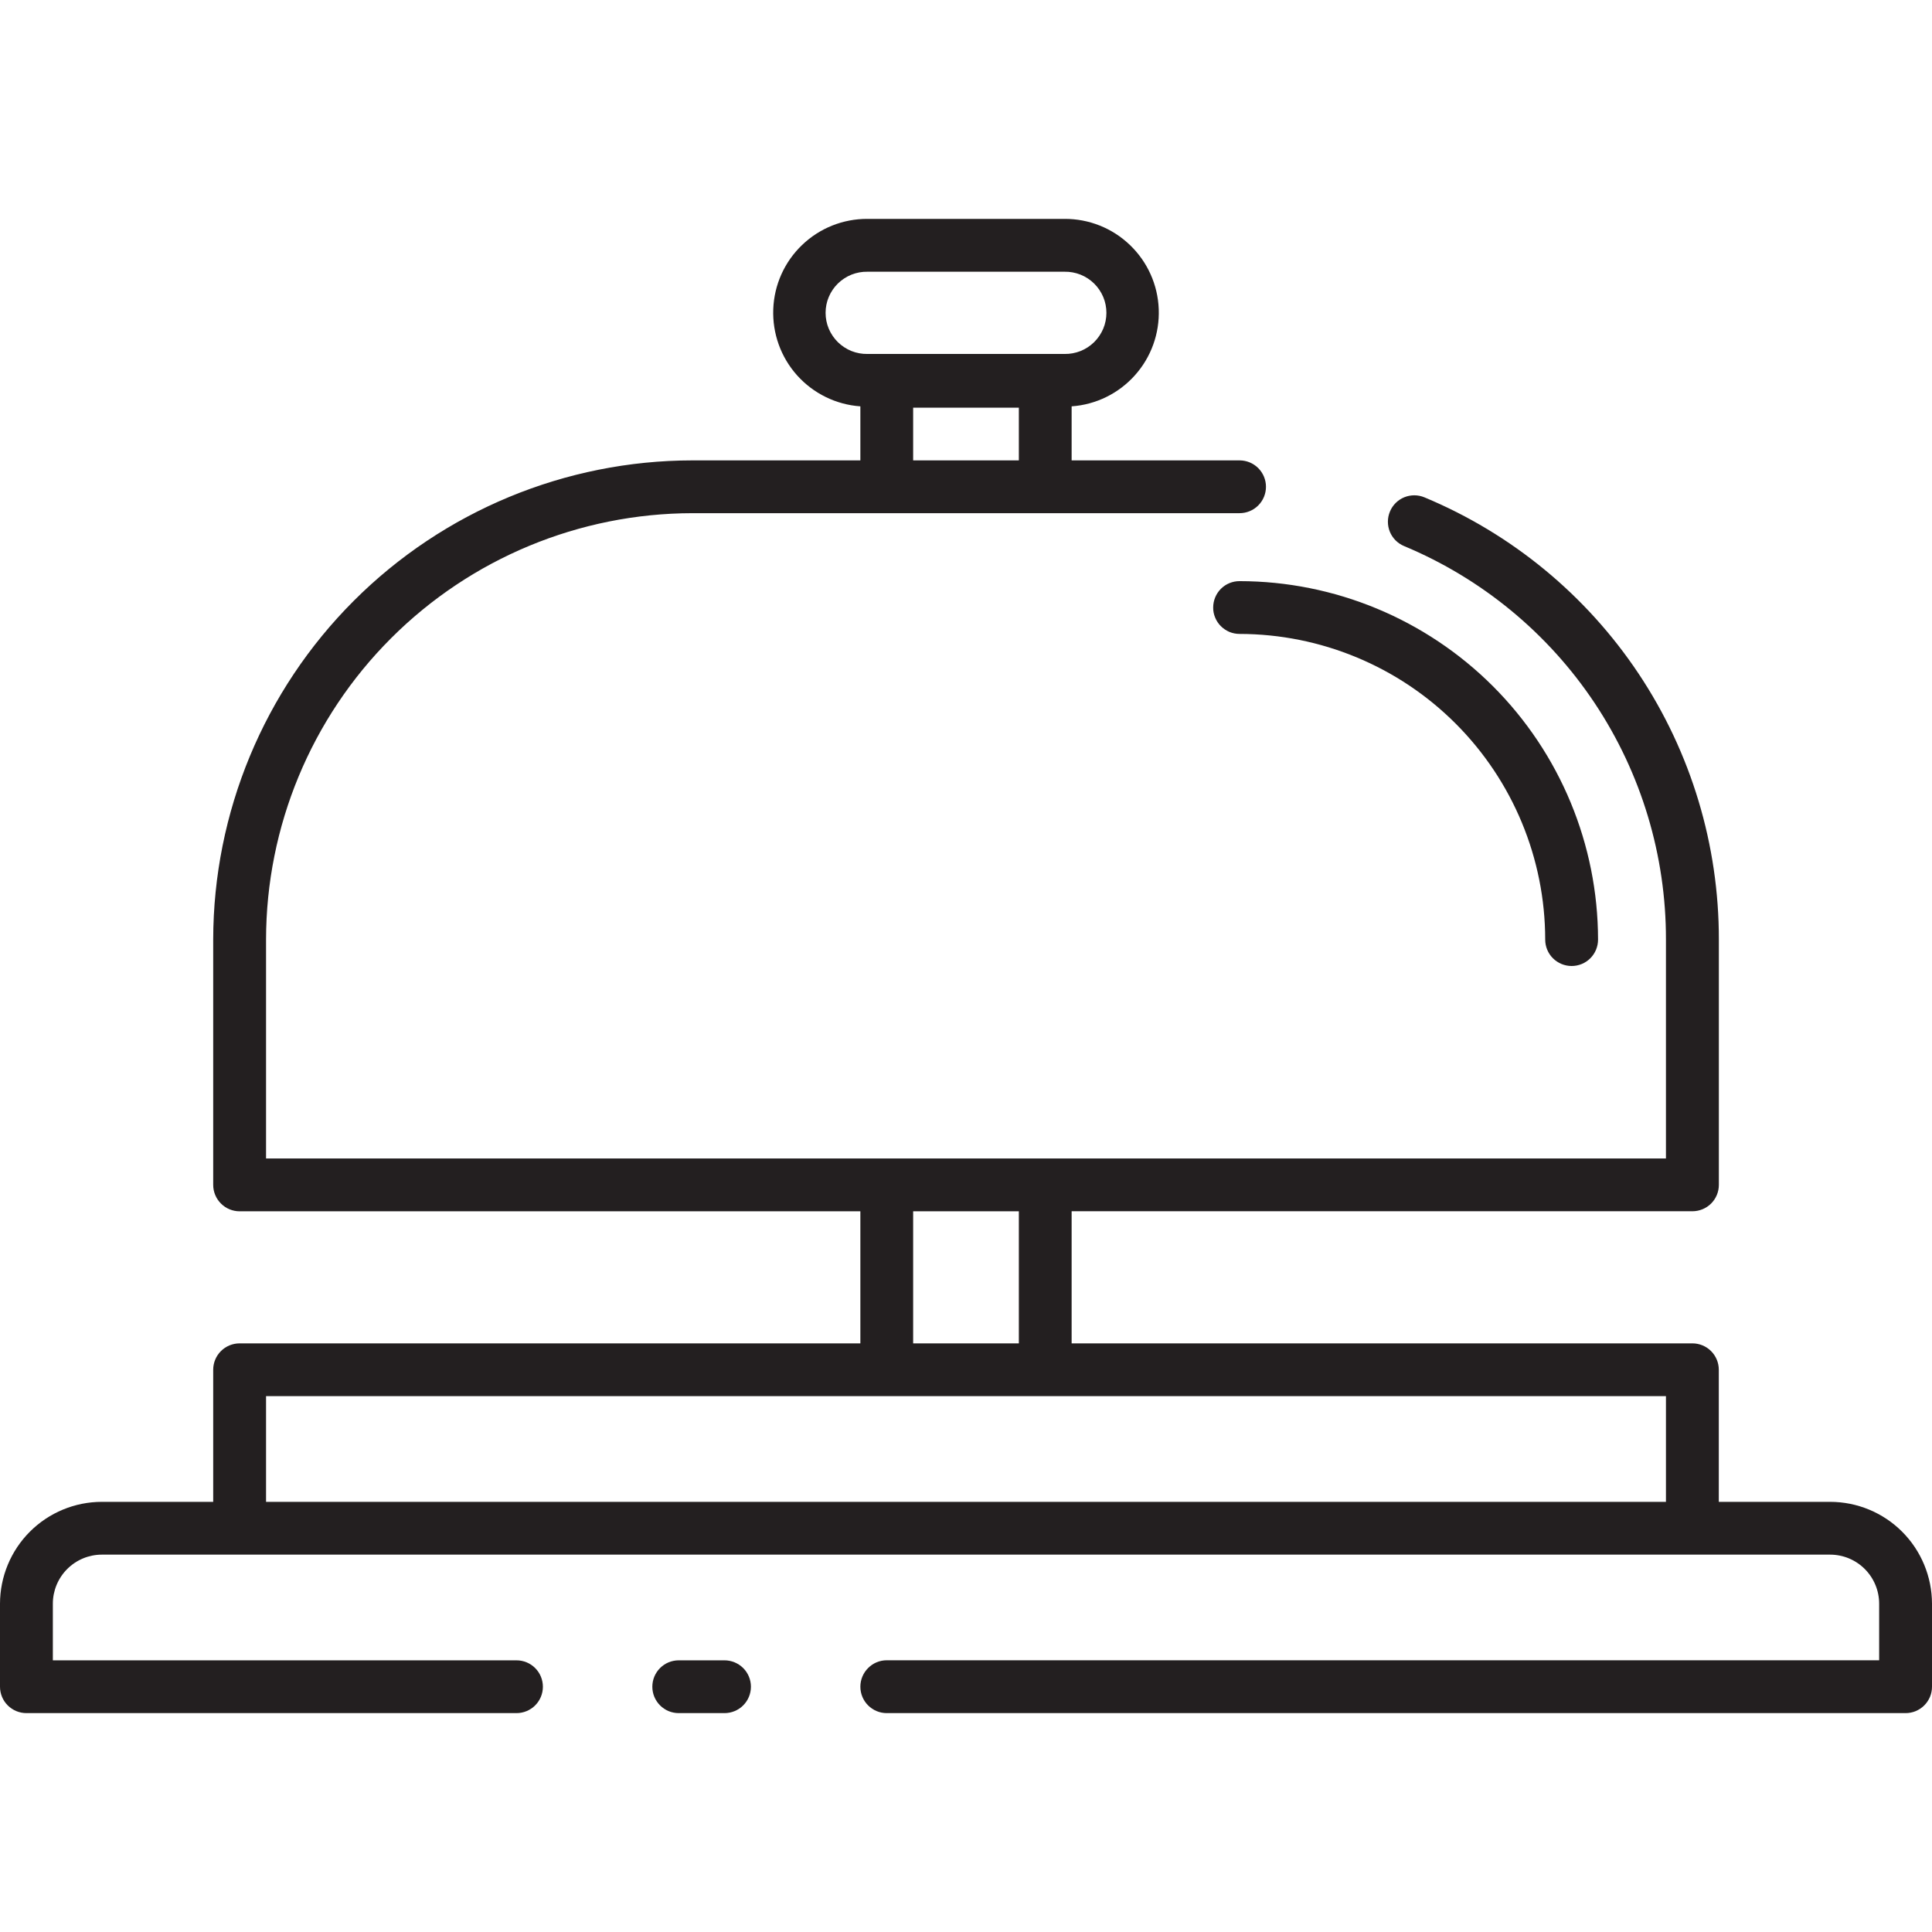 <svg width="34" height="34" viewBox="0 0 34 34" fill="none" xmlns="http://www.w3.org/2000/svg">
<g clip-path="url(#clip0_399_10569)">
<path d="M13.215 29.683C13.215 29.807 13.166 29.925 13.079 30.012C12.992 30.099 12.873 30.148 12.75 30.148H11.945C11.884 30.148 11.823 30.136 11.767 30.113C11.711 30.09 11.659 30.055 11.616 30.012C11.573 29.969 11.539 29.918 11.515 29.861C11.492 29.805 11.48 29.745 11.48 29.684C11.48 29.623 11.492 29.562 11.515 29.506C11.539 29.449 11.573 29.398 11.616 29.355C11.659 29.312 11.711 29.277 11.767 29.254C11.823 29.231 11.884 29.219 11.945 29.219H12.75C12.873 29.219 12.991 29.268 13.079 29.355C13.166 29.442 13.215 29.56 13.215 29.683ZM34 28.222V29.683C34 29.744 33.988 29.805 33.965 29.861C33.941 29.918 33.907 29.969 33.864 30.012C33.821 30.055 33.769 30.089 33.713 30.113C33.657 30.136 33.596 30.148 33.535 30.148H15.605C15.482 30.148 15.364 30.099 15.277 30.012C15.19 29.925 15.141 29.807 15.141 29.683C15.141 29.56 15.19 29.442 15.277 29.355C15.364 29.267 15.482 29.218 15.605 29.218H33.07V28.222C33.07 27.994 32.979 27.774 32.817 27.612C32.655 27.45 32.436 27.359 32.207 27.359H1.793C1.564 27.359 1.345 27.45 1.183 27.612C1.021 27.774 0.93 27.994 0.93 28.222V29.219H9.089C9.213 29.219 9.331 29.268 9.418 29.355C9.505 29.442 9.554 29.56 9.554 29.684C9.554 29.807 9.505 29.925 9.418 30.012C9.331 30.099 9.213 30.148 9.089 30.148H0.465C0.342 30.148 0.223 30.099 0.136 30.012C0.049 29.925 -2.0109e-08 29.807 0 29.683V28.222C0.001 27.747 0.19 27.291 0.526 26.955C0.862 26.619 1.318 26.43 1.793 26.43H3.752V24.105C3.752 23.982 3.801 23.864 3.888 23.777C3.975 23.69 4.094 23.641 4.217 23.641H15.141V21.317H4.217C4.094 21.317 3.975 21.268 3.888 21.18C3.801 21.093 3.752 20.975 3.752 20.852V16.534C3.755 14.299 4.644 12.155 6.225 10.574C7.806 8.993 9.95 8.104 12.185 8.102H15.141V7.151C14.713 7.121 14.314 6.925 14.028 6.606C13.742 6.287 13.592 5.869 13.608 5.441C13.624 5.012 13.806 4.607 14.116 4.311C14.425 4.014 14.838 3.85 15.266 3.852H18.734C19.162 3.85 19.575 4.014 19.884 4.311C20.194 4.607 20.376 5.012 20.392 5.441C20.408 5.869 20.258 6.287 19.971 6.606C19.686 6.925 19.287 7.121 18.859 7.151V8.102H21.814C21.938 8.102 22.056 8.151 22.143 8.238C22.23 8.325 22.279 8.443 22.279 8.566C22.279 8.69 22.23 8.808 22.143 8.895C22.056 8.982 21.938 9.031 21.814 9.031H12.185C10.196 9.034 8.289 9.825 6.882 11.232C5.475 12.638 4.684 14.546 4.682 16.535V20.387H29.318V16.535C29.32 15.055 28.884 13.607 28.064 12.374C27.244 11.142 26.076 10.18 24.71 9.61C24.596 9.563 24.506 9.472 24.459 9.358C24.413 9.244 24.413 9.116 24.461 9.002C24.508 8.888 24.599 8.798 24.713 8.751C24.827 8.705 24.955 8.705 25.069 8.753C26.605 9.393 27.917 10.474 28.839 11.859C29.761 13.244 30.251 14.871 30.249 16.535V20.852C30.249 20.975 30.2 21.093 30.113 21.18C30.026 21.267 29.907 21.316 29.784 21.316H18.859V23.641H29.783C29.907 23.641 30.025 23.69 30.112 23.777C30.199 23.864 30.248 23.982 30.248 24.105V26.43H32.207C32.682 26.43 33.138 26.619 33.474 26.955C33.81 27.291 33.999 27.747 34 28.222ZM15.266 6.229H18.734C18.83 6.231 18.925 6.213 19.015 6.178C19.104 6.142 19.186 6.089 19.254 6.022C19.323 5.954 19.377 5.874 19.415 5.785C19.452 5.697 19.471 5.602 19.471 5.505C19.471 5.409 19.452 5.314 19.415 5.226C19.377 5.137 19.323 5.056 19.254 4.989C19.186 4.922 19.104 4.869 19.015 4.833C18.925 4.798 18.83 4.78 18.734 4.782H15.266C15.17 4.78 15.075 4.798 14.985 4.833C14.896 4.869 14.815 4.922 14.746 4.989C14.677 5.056 14.623 5.137 14.585 5.226C14.548 5.314 14.529 5.409 14.529 5.505C14.529 5.602 14.548 5.697 14.585 5.785C14.623 5.874 14.677 5.954 14.746 6.022C14.815 6.089 14.896 6.142 14.985 6.178C15.075 6.213 15.17 6.231 15.266 6.229ZM16.07 8.102H17.93V7.174H16.07V8.102ZM16.07 23.641H17.93V21.317H16.07V23.641ZM29.318 26.43V24.57H4.682V26.43H29.318ZM21.35 10.691C21.349 10.752 21.361 10.812 21.385 10.869C21.408 10.925 21.442 10.977 21.486 11.02C21.529 11.063 21.58 11.097 21.636 11.121C21.693 11.144 21.753 11.156 21.814 11.156C23.241 11.158 24.608 11.725 25.616 12.733C26.625 13.742 27.192 15.109 27.193 16.535C27.193 16.659 27.242 16.777 27.329 16.864C27.417 16.951 27.535 17 27.658 17C27.782 17 27.9 16.951 27.987 16.864C28.074 16.777 28.123 16.659 28.123 16.535C28.121 14.863 27.456 13.259 26.273 12.076C25.09 10.894 23.487 10.229 21.814 10.227C21.691 10.227 21.573 10.275 21.486 10.362C21.399 10.449 21.35 10.568 21.35 10.691Z" fill="#231F20"/>
</g>
<defs>
<clipPath id="clip0_399_10569">
<rect width="34" height="34" fill="white"/>
</clipPath>
</defs>
</svg>

